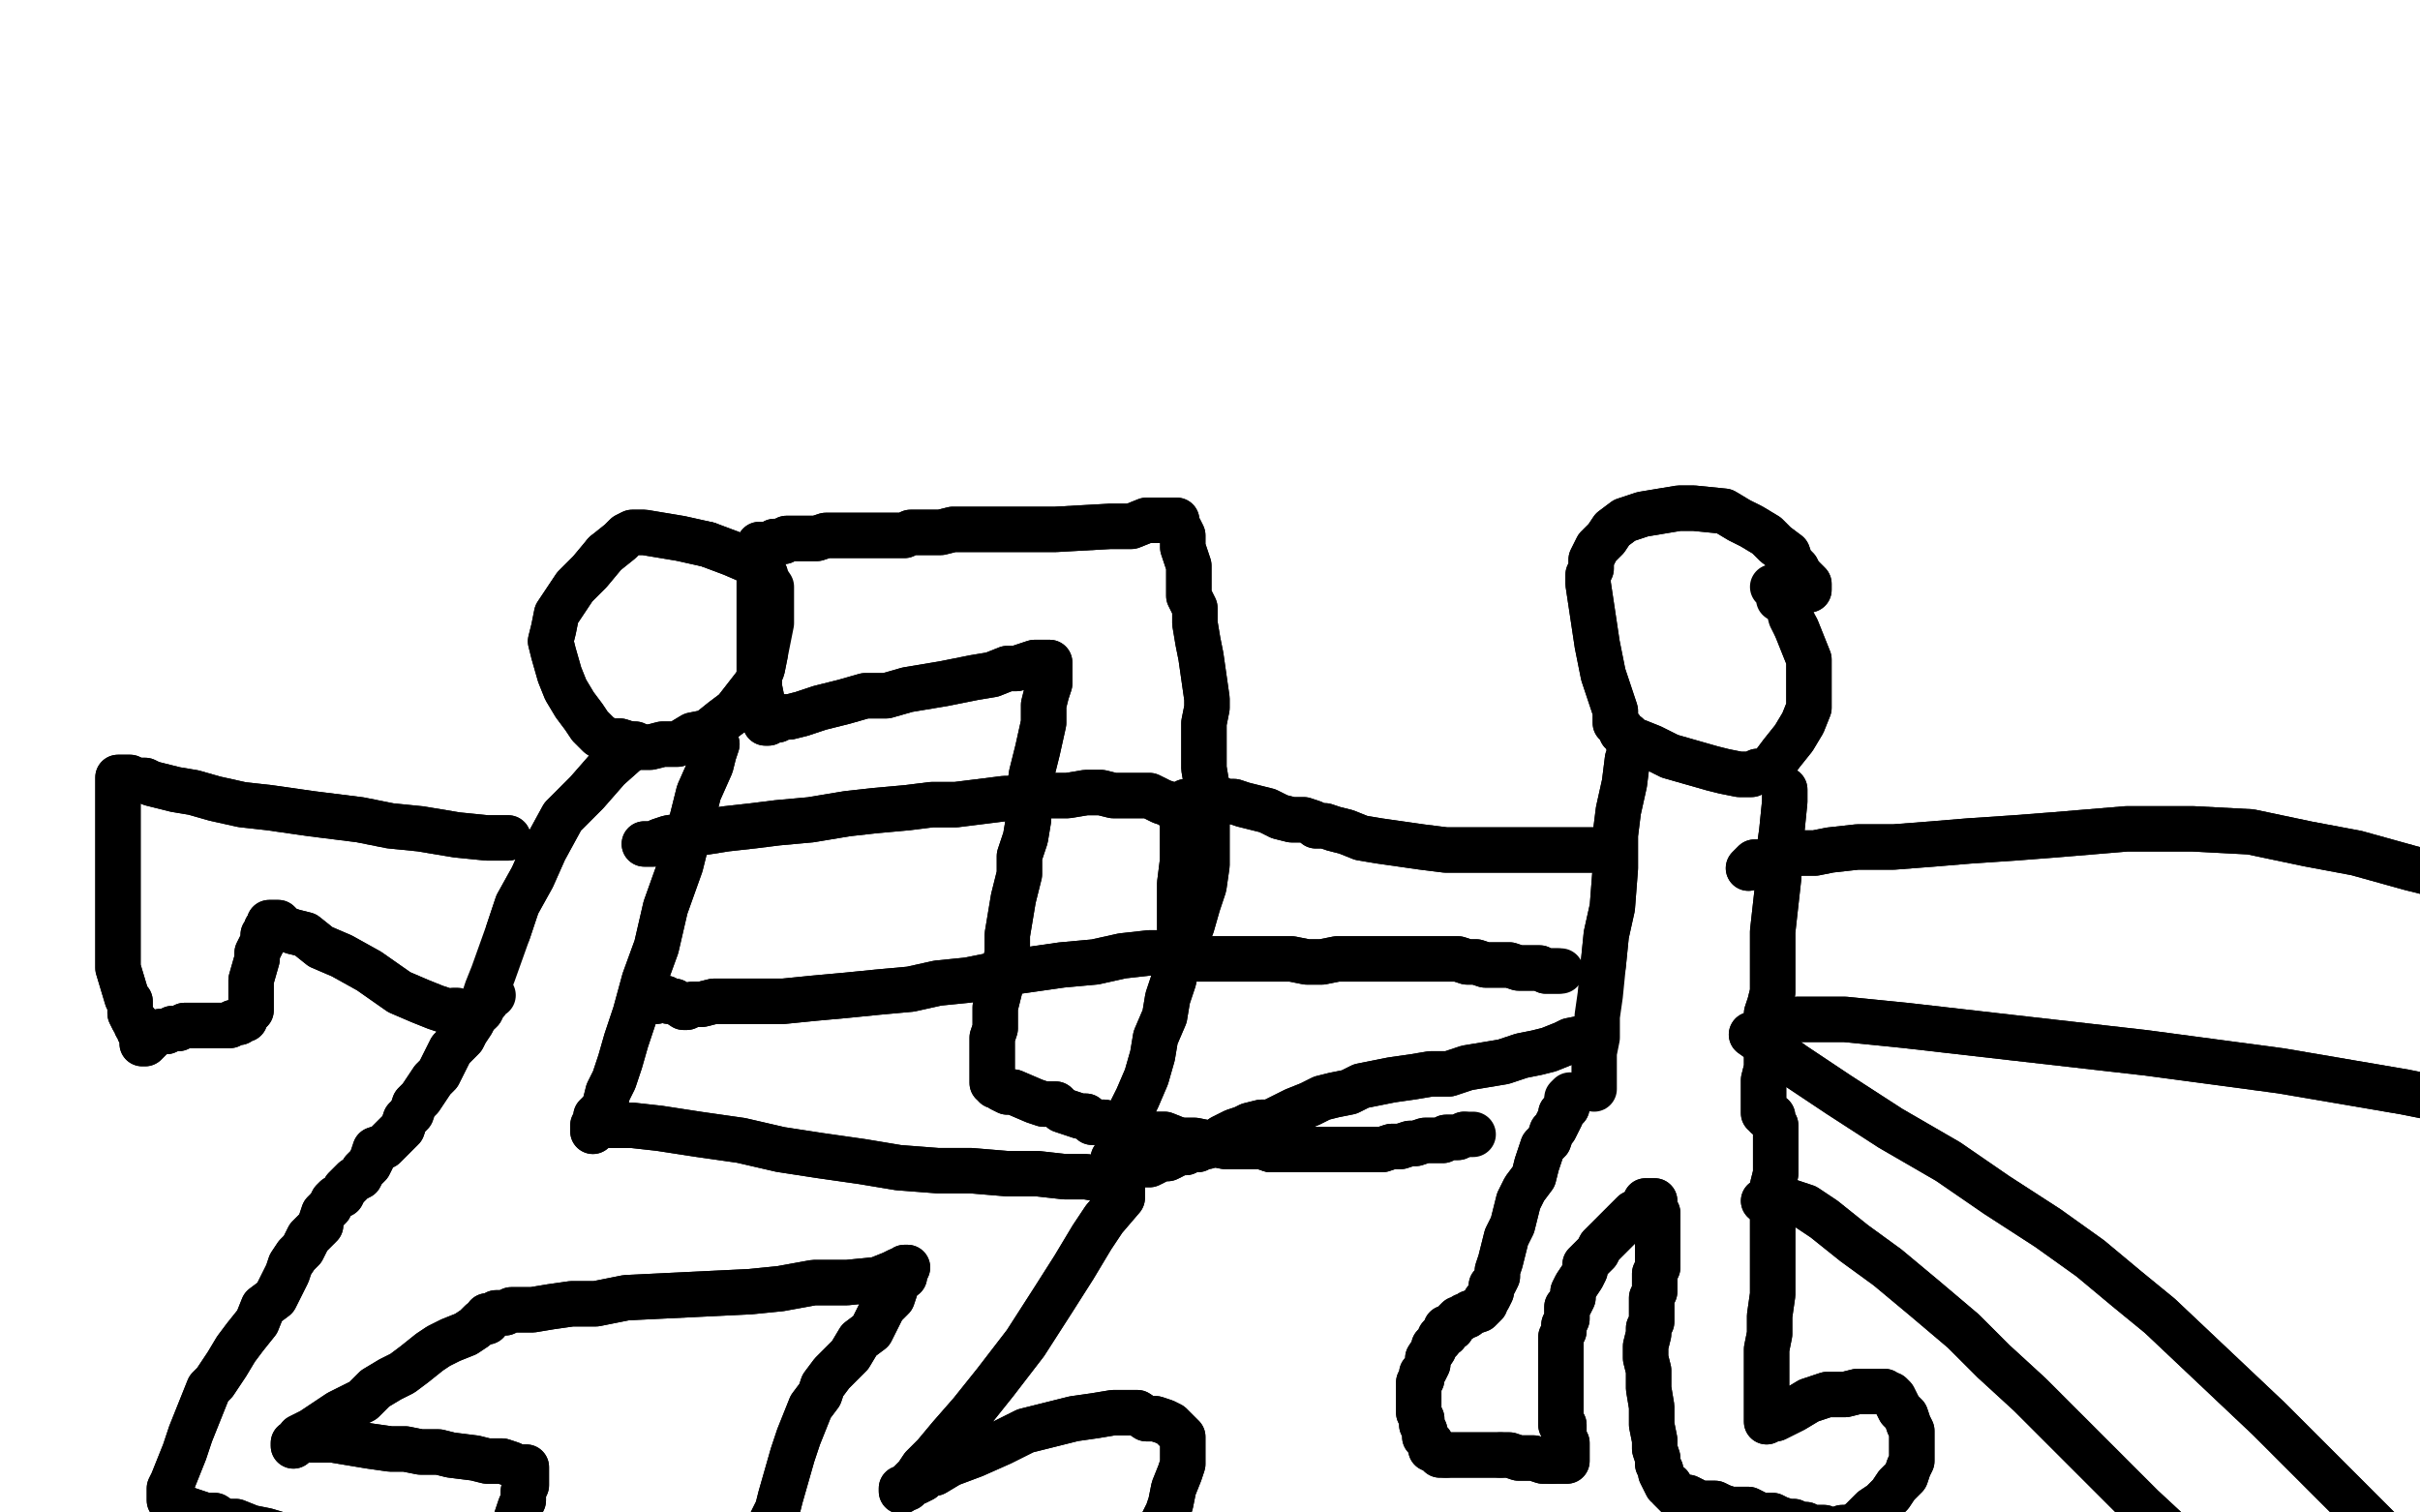 <?xml version="1.0" standalone="no"?>
<!DOCTYPE svg PUBLIC "-//W3C//DTD SVG 1.1//EN"
"http://www.w3.org/Graphics/SVG/1.1/DTD/svg11.dtd">

<svg width="800" height="500" version="1.1" xmlns="http://www.w3.org/2000/svg" xmlns:xlink="http://www.w3.org/1999/xlink" style="stroke-antialiasing: false"><desc>This SVG has been created on https://colorillo.com/</desc><rect x='0' y='0' width='800' height='500' style='fill: rgb(255,255,255); stroke-width:0' /><polyline points="234,180 225,178 219,177 213,176 209,176 207,177 205,179 200,183" style="fill: none; stroke: #000000; stroke-width: 15; stroke-linejoin: round; stroke-linecap: round; stroke-antialiasing: false; stroke-antialias: 0; opacity: 1.0"/>
<polyline points="253,190 253,190 253,190 249,186 249,186 242,183 242,183 234,180 234,180" style="fill: none; stroke: #000000; stroke-width: 15; stroke-linejoin: round; stroke-linecap: round; stroke-antialiasing: false; stroke-antialias: 0; opacity: 1.0"/>
<polyline points="200,183 195,189 190,194 184,203 183,208 182,212 183,216 185,223 187,228 190,233 193,237 195,240 198,243 201,245 205,245 208,246 211,247 215,247 219,246 224,246 229,243 234,242 239,238 243,235 250,226 252,221 253,216" style="fill: none; stroke: #000000; stroke-width: 15; stroke-linejoin: round; stroke-linecap: round; stroke-antialiasing: false; stroke-antialias: 0; opacity: 1.0"/>
<polyline points="253,190 253,190 253,190 249,186 249,186 242,183 242,183 234,180 225,178 219,177 213,176 209,176 207,177 205,179 200,183 195,189 190,194 184,203 183,208 182,212 183,216 185,223 187,228 190,233 193,237 195,240 198,243 201,245 205,245 208,246 211,247 215,247 219,246 224,246 229,243 234,242 239,238 243,235 250,226 252,221 253,216 254,211 255,206 255,201 255,197 255,194 253,191 251,190" style="fill: none; stroke: #000000; stroke-width: 15; stroke-linejoin: round; stroke-linecap: round; stroke-antialiasing: false; stroke-antialias: 0; opacity: 1.0"/>
<polyline points="210,246 201,254 201,254 194,262 194,262 186,270 186,270 180,281 180,281 176,290 176,290 171,299 171,299 168,308 168,308" style="fill: none; stroke: #000000; stroke-width: 15; stroke-linejoin: round; stroke-linecap: round; stroke-antialiasing: false; stroke-antialias: 0; opacity: 1.0"/>
<polyline points="210,246 201,254 201,254 194,262 194,262 186,270 186,270 180,281 180,281 176,290 176,290 171,299 171,299 168,308 163,322 161,327 160,330 159,332 158,334 159,334" style="fill: none; stroke: #000000; stroke-width: 15; stroke-linejoin: round; stroke-linecap: round; stroke-antialiasing: false; stroke-antialias: 0; opacity: 1.0"/>
<polyline points="237,246 236,249 236,249 235,253 235,253 231,262 231,262 228,274 228,274 225,286 225,286 220,300 220,300 217,313 217,313 213,324 210,335 207,344 205,351 203,357 201,361 200,365 199,367 197,369 197,371 197,372 196,372 196,373 196,374 196,373 197,372 198,372 209,372 218,373 231,375 245,377 258,380 271,382 285,384 297,386 310,387 321,387 333,388 343,388 352,389 359,389 365,390 368,391 370,392 371,393 371,395 371,396 371,396 365,403 361,409 355,419 348,430 339,444 329,457 321,467 314,475 309,481 305,485 303,488 301,490 299,492 298,492 298,493 299,492 300,492 301,491 301,491 302,490 303,490 305,489 307,487 309,487 314,484 322,481 331,477 339,473 355,469 362,468 368,467 372,467 376,467 379,469 382,469 385,470 387,471 388,472 389,473 390,474 391,475 391,477 391,479 391,480 391,481 391,484 390,487 388,492 387,497 386,500 384,504 381,509 380,511 379,513 378,514 376,516 376,515 375,515 374,515 369,515 360,516 349,517 338,517 325,517 311,515 304,515 293,514 283,514 277,513 270,513 265,513 260,513 257,513 255,512 253,511 253,511 253,510 253,509 255,506 255,503 257,499 258,495 260,488 262,481 264,475 266,470 268,465 271,461 272,458 275,454 278,451 281,448 284,443 288,440 290,436 292,432 295,429 296,426 297,423 299,422 299,421 300,419 300,419 299,419 299,420 297,420 295,421 290,423 280,424 269,424 258,426 248,427 207,429 197,431 189,431 182,432 176,433 171,433 169,433 167,434 165,434 164,434 163,435 163,435 162,435 161,435 161,437 159,437 157,439 154,441 149,443 145,445 142,447 137,451 133,454 129,456 124,459 120,463 116,465 112,467 109,469 106,471 103,473 101,474 99,475 99,476 97,477 97,478 97,477 98,477 98,477 100,476 102,476 105,476 110,476 116,477 122,478 129,479 134,479 139,480 145,480 149,481 157,482 161,483 164,483 166,483 169,484 171,485 172,485 173,485 174,485 174,487 174,488 174,489 174,490 174,490 174,491 173,493 173,495 173,496 172,498 172,498 171,501 170,504 169,506 169,509 167,513 166,514 165,516 164,518 163,519 162,519 161,518 155,518 148,517 137,517 126,515 111,511 98,509 88,506 83,505 78,503 74,503 71,501 68,501 65,500 62,499 60,499 60,499 59,498 59,497 58,497 57,497 57,497 57,496 56,496 56,495 56,494 56,493 56,492 57,490 61,480 63,474 65,469 67,464 69,459 71,457 73,454 75,451 78,446 81,442 85,437 87,432 91,429 93,425 95,421 96,418 98,415 100,413 101,411 102,409 103,408 104,407 105,406 106,405 106,404 107,401 109,399 110,397 111,396 113,395 114,393 115,392 117,390 119,389 120,387 122,385 123,383 124,380 127,379 129,377 131,375 133,373 134,370 136,368 137,365 139,363 141,360 143,357 145,355 146,353 149,347 151,345 153,343 154,341 156,338 157,336 159,334 160,332" style="fill: none; stroke: #000000; stroke-width: 15; stroke-linejoin: round; stroke-linecap: round; stroke-antialiasing: false; stroke-antialias: 0; opacity: 1.0"/>
<polyline points="237,246 236,249 236,249 235,253 235,253 231,262 231,262 228,274 228,274 225,286 225,286 220,300 220,300 217,313 213,324 210,335 207,344 205,351 203,357 201,361 200,365 199,367 197,369 197,371 197,372 196,372 196,373 196,374 196,373 197,372 198,372 209,372 218,373 231,375 245,377 258,380 271,382 285,384 297,386 310,387 321,387 333,388 343,388 352,389 359,389 365,390 368,391 370,392 371,393 371,395 371,396 371,396 365,403 361,409 355,419 348,430 339,444 329,457 321,467 314,475 309,481 305,485 303,488 301,490 299,492 298,492 298,493 299,492 300,492 301,491 301,491 302,490 303,490 305,489 307,487 309,487 314,484 322,481 331,477 339,473 355,469 362,468 368,467 372,467 376,467 379,469 382,469 385,470 387,471 388,472 389,473 390,474 391,475 391,477 391,479 391,480 391,481 391,484 390,487 388,492 387,497 386,500 384,504 381,509 380,511 379,513 378,514 376,516 376,515 375,515 374,515 369,515 360,516 349,517 338,517 325,517 311,515 304,515 293,514 283,514 277,513 270,513 265,513 260,513 257,513 255,512 253,511 253,511 253,510 253,509 255,506 255,503 257,499 258,495 260,488 262,481 264,475 266,470 268,465 271,461 272,458 275,454 278,451 281,448 284,443 288,440 290,436 292,432 295,429 296,426 297,423 299,422 299,421 300,419 300,419 299,419 299,420 297,420 295,421 290,423 280,424 269,424 258,426 248,427 207,429 197,431 189,431 182,432 176,433 171,433 169,433 167,434 165,434 164,434 163,435 163,435 162,435 161,435 161,437 159,437 157,439 154,441 149,443 145,445 142,447 137,451 133,454 129,456 124,459 120,463 116,465 112,467 109,469 106,471 103,473 101,474 99,475 99,476 97,477 97,478 97,477 98,477 98,477 100,476 102,476 105,476 110,476 116,477 122,478 129,479 134,479 139,480 145,480 149,481 157,482 161,483 164,483 166,483 169,484 171,485 172,485 173,485 174,485 174,487 174,488 174,489 174,490 174,490 174,491 173,493 173,495 173,496 172,498 172,498 171,501 170,504 169,506 169,509 167,513 166,514 165,516 164,518 163,519 162,519 161,518 155,518 148,517 137,517 126,515 111,511 98,509 88,506 83,505 78,503 74,503 71,501 68,501 65,500 62,499 60,499 60,499 59,498 59,497 58,497 57,497 57,497 57,496 56,496 56,495 56,494 56,493 56,492 57,490 61,480 63,474 65,469 67,464 69,459 71,457 73,454 75,451 78,446 81,442 85,437 87,432 91,429 93,425 95,421 96,418 98,415 100,413 101,411 102,409 103,408 104,407 105,406 106,405 106,404 107,401 109,399 110,397 111,396 113,395 114,393 115,392 117,390 119,389 120,387 122,385 123,383 124,380 127,379 129,377 131,375 133,373 134,370 136,368 137,365 139,363 141,360 143,357 145,355 146,353 149,347 151,345 153,343 154,341 156,338 157,336 159,334 160,332 161,331 162,329 163,329" style="fill: none; stroke: #000000; stroke-width: 15; stroke-linejoin: round; stroke-linecap: round; stroke-antialiasing: false; stroke-antialias: 0; opacity: 1.0"/>
<polyline points="213,279 213,279 213,279 216,279 216,279 218,278 218,278 221,277 221,277 240,274 240,274 249,273 257,272 268,271 280,269 289,268 300,267 308,266 316,266 324,265 332,264 337,264 341,263 346,263 353,263 359,262 364,262 368,263 372,263 377,263 380,263 384,265 387,266 388,267 390,268 391,269 391,275 391,280 391,286 391,292 391,298 392,302 392,305 393,309 393,311 393,313 393,313 393,314 393,315 391,315 388,315 385,315 380,315 371,316 362,318 351,319 330,322 320,324 310,325 301,327 290,328 280,329 269,330 259,331 250,331 242,331 236,331 232,332 229,332 227,333 226,333 226,333 223,331 221,331 220,330 219,330 218,330 217,330 216,330 217,331 216,331 215,331 215,330" style="fill: none; stroke: #000000; stroke-width: 15; stroke-linejoin: round; stroke-linecap: round; stroke-antialiasing: false; stroke-antialias: 0; opacity: 1.0"/>
<polyline points="213,279 213,279 213,279 216,279 216,279 218,278 218,278 221,277 221,277 240,274 249,273 257,272 268,271 280,269 289,268 300,267 308,266 316,266 324,265 332,264 337,264 341,263 346,263 353,263 359,262 364,262 368,263 372,263 377,263 380,263 384,265 387,266 388,267 390,268 391,269 391,275 391,280 391,286 391,292 391,298 392,302 392,305 393,309 393,311 393,313 393,313 393,314 393,315 391,315 388,315 385,315 380,315 371,316 362,318 351,319 330,322 320,324 310,325 301,327 290,328 280,329 269,330 259,331 250,331 242,331 236,331 232,332 229,332 227,333 226,333 226,333 223,331 221,331 220,330 219,330 218,330 217,330 216,330 217,331 216,331 215,331 215,330 215,330" style="fill: none; stroke: #000000; stroke-width: 15; stroke-linejoin: round; stroke-linecap: round; stroke-antialiasing: false; stroke-antialias: 0; opacity: 1.0"/>
<polyline points="167,277 168,277 168,277 168,277 168,277 166,277 166,277 161,277 161,277 151,276 151,276 139,274 139,274 129,273 119,271 111,270 103,269 96,268 89,267 80,266 71,264 64,262 58,261 50,259 48,258 46,258 45,258 43,257 42,257 41,257 40,257 40,257 39,257 39,261 39,264 39,270 39,280 39,290 39,300 39,307 39,312 39,317 39,320 42,330 43,331 43,334 43,335 44,337 45,338 45,339 46,340 46,341 47,341 47,342 47,343 47,344 47,344 48,344 47,345 48,345 50,343 51,342 53,341 55,341 57,340 59,340 61,339 64,339 67,339 69,339 71,339 74,339 76,339 77,338 79,338 80,337 81,337 81,336 82,335 82,335 83,334 83,333 83,331 83,330 83,327 83,325 83,324 85,317 85,315 86,313 87,311 87,309 88,308 88,307 89,306 89,305 90,305 90,305 92,305 94,307 97,308 101,309 106,313 113,316 122,321 132,328 139,331 144,333 147,334 149,335 151,335 151,335 152,335" style="fill: none; stroke: #000000; stroke-width: 15; stroke-linejoin: round; stroke-linecap: round; stroke-antialiasing: false; stroke-antialias: 0; opacity: 1.0"/>
<polyline points="167,277 168,277 168,277 168,277 168,277 166,277 166,277 161,277 161,277 151,276 151,276 139,274 129,273 119,271 111,270 103,269 96,268 89,267 80,266 71,264 64,262 58,261 50,259 48,258 46,258 45,258 43,257 42,257 41,257 40,257 40,257 39,257 39,261 39,264 39,270 39,280 39,290 39,300 39,307 39,312 39,317 39,320 42,330 43,331 43,334 43,335 44,337 45,338 45,339 46,340 46,341 47,341 47,342 47,343 47,344 47,344 48,344 47,345 48,345 50,343 51,342 53,341 55,341 57,340 59,340 61,339 64,339 67,339 69,339 71,339 74,339 76,339 77,338 79,338 80,337 81,337 81,336 82,335 82,335 83,334 83,333 83,331 83,330 83,327 83,325 83,324 85,317 85,315 86,313 87,311 87,309 88,308 88,307 89,306 89,305 90,305 90,305 92,305 94,307 97,308 101,309 106,313 113,316 122,321 132,328 139,331 144,333 147,334 149,335 151,335 151,335 152,335 151,334 150,334" style="fill: none; stroke: #000000; stroke-width: 15; stroke-linejoin: round; stroke-linecap: round; stroke-antialiasing: false; stroke-antialias: 0; opacity: 1.0"/>
<polyline points="598,195 598,193 598,193 596,191 596,191 595,190 595,190 594,188 594,188 592,186 592,186 591,183 591,183 587,180 587,180 584,177 579,174 575,172 570,169 560,168 555,168 549,169 543,170 537,172 533,175 531,178 528,181 527,183 526,185 526,188 525,190 525,193 528,213 530,223 532,229 534,235 534,239 536,241 536,242 538,243 538,244 538,245 541,245 546,247 552,250 559,252 566,254 570,255 575,256 579,256 581,255 583,255 586,253 589,249 593,244 596,239 598,234 598,228 598,222 598,218 594,208" style="fill: none; stroke: #000000; stroke-width: 15; stroke-linejoin: round; stroke-linecap: round; stroke-antialiasing: false; stroke-antialias: 0; opacity: 1.0"/>
<polyline points="598,195 598,193 598,193 596,191 596,191 595,190 595,190 594,188 594,188 592,186 592,186 591,183 591,183 587,180 584,177 579,174 575,172 570,169 560,168 555,168 549,169 543,170 537,172 533,175 531,178 528,181 527,183 526,185 526,188 525,190 525,193 528,213 530,223 532,229 534,235 534,239 536,241 536,242 538,243 538,244 538,245 541,245 546,247 552,250 559,252 566,254 570,255 575,256 579,256 581,255 583,255 586,253 589,249 593,244 596,239 598,234 598,228 598,222 598,218 594,208 592,204 591,200 588,198 588,196 587,195 586,194" style="fill: none; stroke: #000000; stroke-width: 15; stroke-linejoin: round; stroke-linecap: round; stroke-antialiasing: false; stroke-antialias: 0; opacity: 1.0"/>
<polyline points="538,251 537,259 537,259 535,268 535,268 534,276 534,276 534,287 534,287 533,300 533,300 531,309 531,309 530,319 530,319" style="fill: none; stroke: #000000; stroke-width: 15; stroke-linejoin: round; stroke-linecap: round; stroke-antialiasing: false; stroke-antialias: 0; opacity: 1.0"/>
<polyline points="538,251 537,259 537,259 535,268 535,268 534,276 534,276 534,287 534,287 533,300 533,300 531,309 531,309 530,319 529,329 528,336 528,343 527,348 527,352 527,355 527,360" style="fill: none; stroke: #000000; stroke-width: 15; stroke-linejoin: round; stroke-linecap: round; stroke-antialiasing: false; stroke-antialias: 0; opacity: 1.0"/>
<polyline points="590,261 590,263 590,263 590,265 590,265 589,275 589,275 588,282 588,282 588,290 588,290 587,299 587,299 586,308 586,316 586,322 586,328 585,332 584,335 584,340 584,345 584,349 584,353 583,357 583,359 583,361 583,363 583,365 583,366 583,367 583,368 584,368 584,369 584,369 585,369 586,369 586,371 587,372 587,373 587,375 587,377 587,378 587,381 587,384 587,388 586,392 586,398 586,403 586,407 586,412 586,417 586,422 586,428 585,435 585,441 584,446 584,451 584,456 584,459 584,461 584,463 584,465 584,466 584,467 584,468 584,469 584,469 584,470 584,470 586,469 587,469 593,466 598,463 604,461 610,461 614,460 618,460 620,460 623,460 624,461 625,461 626,462 627,464 628,466 630,468 631,471 632,473 632,475 632,477 632,478 632,480 632,481 632,483 631,485 630,488 627,491 625,494 622,497 619,499 617,501 615,503 612,505 611,505 609,505 608,506 607,506 604,506 603,505 602,505 601,505 600,505 598,505 597,504 595,504 593,503 591,503 588,502 586,501 584,501 582,501 580,500 578,499 575,499 574,499 573,499 572,499 569,498 567,497 565,497 563,497 561,497 560,496 558,495 557,495 555,495 554,494 553,493 552,492 552,491 551,491 550,489 550,489 549,487 549,486 548,484 548,482 547,479 547,476 546,471 546,465 545,459 545,453 544,449 544,445 545,441 545,439 546,437 546,433 546,432 546,431 546,429 547,427 547,425 547,424 547,422 547,421 548,419 548,417 548,416 548,414 548,413 548,411 548,409 548,408 548,407 548,405 548,404 548,403 548,403 548,401 547,401 547,399 547,399 547,397 546,397 546,397 544,397 544,398 543,399 542,400 540,401 538,403 536,405 534,407 532,409 530,411 529,412 528,414 527,415 525,417 524,418 524,420 523,422 521,425 520,427 520,429 519,431 518,432 518,434 518,436 517,438 517,440 516,442 516,443 516,445 516,447 516,449 516,450 516,451 516,453 516,454 516,457 516,459 516,459 516,461 516,463 516,464 516,465 516,467 516,468 516,469 516,470 516,471 517,471 517,472 517,473 517,474 517,474 517,475 517,476 518,477 518,477 518,478 518,478 518,479 518,479 518,480 518,481 518,481 518,482 518,483 518,483 515,483 514,483 513,483" style="fill: none; stroke: #000000; stroke-width: 15; stroke-linejoin: round; stroke-linecap: round; stroke-antialiasing: false; stroke-antialias: 0; opacity: 1.0"/>
<polyline points="496,481 493,481 491,481 487,481 485,481 482,481 480,481 478,481" style="fill: none; stroke: #000000; stroke-width: 15; stroke-linejoin: round; stroke-linecap: round; stroke-antialiasing: false; stroke-antialias: 0; opacity: 1.0"/>
<polyline points="513,483 511,483 510,483 507,482 505,482 502,482 499,481 496,481" style="fill: none; stroke: #000000; stroke-width: 15; stroke-linejoin: round; stroke-linecap: round; stroke-antialiasing: false; stroke-antialias: 0; opacity: 1.0"/>
<polyline points="478,481 476,481 475,480 474,479 473,479 473,477 472,476 471,475 471,473 470,471 470,469 469,467 469,465 469,463 469,461 469,460 469,459 469,457 470,456 470,454 471,453 472,451 472,449 474,446 474,445 475,444 476,443 476,442 477,441 478,441 478,439 479,439 480,439 480,438 481,437 481,437 482,436 483,436 484,435 484,435 485,435 486,434 489,433 489,433 490,432 491,431 491,430 492,429 493,427 493,425 494,424 495,422 495,420 496,417 497,413 498,409 500,405 501,401 502,397 504,393 507,389 508,385 510,379 512,377 513,374 514,373 515,371 516,369 516,368 517,367 518,366 518,365 518,364 519,363" style="fill: none; stroke: #000000; stroke-width: 15; stroke-linejoin: round; stroke-linecap: round; stroke-antialiasing: false; stroke-antialias: 0; opacity: 1.0"/>
<polyline points="590,261 590,263 590,263 590,265 590,265 589,275 589,275 588,282 588,282 588,290 588,290 587,299 586,308 586,316 586,322 586,328 585,332 584,335 584,340 584,345 584,349 584,353 583,357 583,359 583,361 583,363 583,365 583,366 583,367 583,368 584,368 584,369 584,369 585,369 586,369 586,371 587,372 587,373 587,375 587,377 587,378 587,381 587,384 587,388 586,392 586,398 586,403 586,407 586,412 586,417 586,422 586,428 585,435 585,441 584,446 584,451 584,456 584,459 584,461 584,463 584,465 584,466 584,467 584,468 584,469 584,469 584,470 584,470 586,469 587,469 593,466 598,463 604,461 610,461 614,460 618,460 620,460 623,460 624,461 625,461 626,462 627,464 628,466 630,468 631,471 632,473 632,475 632,477 632,478 632,480 632,481 632,483 631,485 630,488 627,491 625,494 622,497 619,499 617,501 615,503 612,505 611,505 609,505 608,506 607,506 604,506 603,505 602,505 601,505 600,505 598,505 597,504 595,504 593,503 591,503 588,502 586,501 584,501 582,501 580,500 578,499 575,499 574,499 573,499 572,499 569,498 567,497 565,497 563,497 561,497 560,496 558,495 557,495 555,495 554,494 553,493 552,492 552,491 551,491 550,489 550,489 549,487 549,486 548,484 548,482 547,479 547,476 546,471 546,465 545,459 545,453 544,449 544,445 545,441 545,439 546,437 546,433 546,432 546,431 546,429 547,427 547,425 547,424 547,422 547,421 548,419 548,417 548,416 548,414 548,413 548,411 548,409 548,408 548,407 548,405 548,404 548,403 548,403 548,401 547,401 547,399 547,399 547,397 546,397 546,397 544,397 544,398 543,399 542,400 540,401 538,403 536,405 534,407 532,409 530,411 529,412 528,414 527,415 525,417 524,418 524,420 523,422 521,425 520,427 520,429 519,431 518,432 518,434 518,436 517,438 517,440 516,442 516,443 516,445 516,447 516,449 516,450 516,451 516,453 516,454 516,457 516,459 516,459 516,461 516,463 516,464 516,465 516,467 516,468 516,469 516,470 516,471 517,471 517,472 517,473 517,474 517,474 517,475 517,476 518,477 518,477 518,478 518,478 518,479 518,479 518,480 518,481 518,481 518,482 518,483 518,483 515,483 514,483 513,483 511,483 510,483 507,482 505,482 502,482 499,481 496,481 493,481 491,481 487,481 485,481 482,481 480,481 478,481 476,481 475,480 474,479 473,479 473,477 472,476 471,475 471,473 470,471 470,469 469,467 469,465 469,463 469,461 469,460 469,459 469,457 470,456 470,454 471,453 472,451 472,449 474,446 474,445 475,444 476,443 476,442 477,441 478,441 478,439 479,439 480,439 480,438 481,437 481,437 482,436 483,436 484,435 484,435 485,435 486,434 489,433 489,433 490,432 491,431 491,430 492,429 493,427 493,425 494,424 495,422 495,420 496,417 497,413 498,409 500,405 501,401 502,397 504,393 507,389 508,385 510,379 512,377 513,374 514,373 515,371 516,369 516,368 517,367 518,366 518,365 518,364 519,363 519,363 519,362 518,363" style="fill: none; stroke: #000000; stroke-width: 15; stroke-linejoin: round; stroke-linecap: round; stroke-antialiasing: false; stroke-antialias: 0; opacity: 1.0"/>
<polyline points="528,281 520,281 520,281 514,281 514,281 508,281 508,281 501,281 501,281 495,281 495,281 491,281 491,281 485,281 485,281 478,281 470,280 463,279 456,278 450,277 445,275 441,274 438,273 435,273 434,272 431,271 427,271 423,270 419,268 415,267 411,266 408,265 405,265 403,264 401,264 399,264 397,264 396,264 395,264 394,265 393,265 392,265 392,265 392,265 392,269 391,272 391,277 391,284 390,292 390,298 390,303 390,307 391,310 391,312 391,313 391,315 392,315 392,315 393,316 393,317 396,317 399,317 403,317 409,317 415,317 421,317 427,317 432,318 437,318 442,317 446,317 451,317 455,317 458,317 462,317 466,317 474,317 476,317 480,317 482,317 485,318 488,318 491,319 494,319 496,319 499,319 502,320 504,320 507,320 509,320 511,321 513,321 514,321 515,321" style="fill: none; stroke: #000000; stroke-width: 15; stroke-linejoin: round; stroke-linecap: round; stroke-antialiasing: false; stroke-antialias: 0; opacity: 1.0"/>
<polyline points="528,281 520,281 520,281 514,281 514,281 508,281 508,281 501,281 501,281 495,281 495,281 491,281 491,281 485,281 478,281 470,280 463,279 456,278 450,277 445,275 441,274 438,273 435,273 434,272 431,271 427,271 423,270 419,268 415,267 411,266 408,265 405,265 403,264 401,264 399,264 397,264 396,264 395,264 394,265 393,265 392,265 392,265 392,265 392,269 391,272 391,277 391,284 390,292 390,298 390,303 390,307 391,310 391,312 391,313 391,315 392,315 392,315 393,316 393,317 396,317 399,317 403,317 409,317 415,317 421,317 427,317 432,318 437,318 442,317 446,317 451,317 455,317 458,317 462,317 466,317 474,317 476,317 480,317 482,317 485,318 488,318 491,319 494,319 496,319 499,319 502,320 504,320 507,320 509,320 511,321 513,321 514,321 515,321 516,321 516,321" style="fill: none; stroke: #000000; stroke-width: 15; stroke-linejoin: round; stroke-linecap: round; stroke-antialiasing: false; stroke-antialias: 0; opacity: 1.0"/>
<polyline points="524,343 519,344 519,344 517,345 517,345 512,347 512,347 508,348 508,348 503,349 503,349 497,351 497,351 491,352 491,352 485,353 479,355 473,355 467,356 460,357 450,359 446,361 441,362 437,363 433,365 428,367 424,369 420,371 417,371 413,372 411,373 408,374 406,375 404,376 403,377 402,378 401,378 399,379 398,379 397,379 396,380 395,379 394,380 394,380 393,380 392,381 391,381 389,381 388,382 386,383 384,383 382,384 380,385 378,385 376,385 374,386 373,386 371,386 370,386 370,387 369,387 368,387 368,387 368,386 368,385 368,385 368,383 369,382 371,377 373,369 376,363 379,356 381,349 382,343 385,336 386,330 388,324 389,319 391,313 394,306 396,299 398,293 399,286 399,278 399,272 399,267 399,260 398,254 398,248 398,243 398,239 399,234 399,231 398,224 397,217 396,212 395,206 395,201 393,197 393,194 393,190 393,187 392,184 391,181 391,179 391,177 390,175 389,174 389,172 388,172 387,172 386,172 386,172 385,172 383,172 379,172 374,174 367,174 349,175 340,175 333,175 327,175 321,175 315,175 311,176 306,176 301,176 299,177 296,177 293,177 290,177 285,177 281,177 277,177 273,177 270,178 267,178 265,178 262,178 260,178 259,179 257,179 256,179 255,180 252,180 251,180 251,181 251,182 251,183 251,184 251,186 251,191 251,198 251,208 251,219 251,227 252,232 253,236 253,238 253,238 253,239 254,239 255,238 257,238 258,237 261,237 265,236 271,234 279,232 286,230 293,230 300,228 306,227 312,226 317,225 322,224 328,223 333,221 336,221 339,220 342,219 344,219 346,219 347,219 347,219 347,221 347,224 347,226 346,229 345,233 345,239 343,248 341,256 340,263 340,271 339,277 337,283 337,289 336,293 335,297 334,303 333,309 333,315 331,325 330,329 329,333 329,337 329,340 328,343 328,346 328,348 328,350 328,352 328,352 328,353 328,354 328,354 328,355 328,356 328,357 328,358 329,358 329,359 330,359 331,360 331,360 333,361 335,361 342,364 345,365 349,365 351,367 354,368 357,369 359,369 361,371 363,371 365,371 367,372 371,373 375,373 380,375 385,375 390,377" style="fill: none; stroke: #000000; stroke-width: 15; stroke-linejoin: round; stroke-linecap: round; stroke-antialiasing: false; stroke-antialias: 0; opacity: 1.0"/>
<polyline points="420,380 424,380 428,380 432,380 436,380 445,380 449,380" style="fill: none; stroke: #000000; stroke-width: 15; stroke-linejoin: round; stroke-linecap: round; stroke-antialiasing: false; stroke-antialias: 0; opacity: 1.0"/>
<polyline points="390,377 395,377 400,378 405,379 409,379 414,379 417,379 420,380" style="fill: none; stroke: #000000; stroke-width: 15; stroke-linejoin: round; stroke-linecap: round; stroke-antialiasing: false; stroke-antialias: 0; opacity: 1.0"/>
<polyline points="449,380 454,380 457,380 460,379 463,379 466,378 468,378 471,377 472,377 475,377 477,377 478,376 481,376 482,376 484,375" style="fill: none; stroke: #000000; stroke-width: 15; stroke-linejoin: round; stroke-linecap: round; stroke-antialiasing: false; stroke-antialias: 0; opacity: 1.0"/>
<polyline points="524,343 519,344 519,344 517,345 517,345 512,347 512,347 508,348 508,348 503,349 503,349 497,351 497,351 491,352 485,353 479,355 473,355 467,356 460,357 450,359 446,361 441,362 437,363 433,365 428,367 424,369 420,371 417,371 413,372 411,373 408,374 406,375 404,376 403,377 402,378 401,378 399,379 398,379 397,379 396,380 395,379 394,380 394,380 393,380 392,381 391,381 389,381 388,382 386,383 384,383 382,384 380,385 378,385 376,385 374,386 373,386 371,386 370,386 370,387 369,387 368,387 368,387 368,386 368,385 368,385 368,383 369,382 371,377 373,369 376,363 379,356 381,349 382,343 385,336 386,330 388,324 389,319 391,313 394,306 396,299 398,293 399,286 399,278 399,272 399,267 399,260 398,254 398,248 398,243 398,239 399,234 399,231 398,224 397,217 396,212 395,206 395,201 393,197 393,194 393,190 393,187 392,184 391,181 391,179 391,177 390,175 389,174 389,172 388,172 387,172 386,172 386,172 385,172 383,172 379,172 374,174 367,174 349,175 340,175 333,175 327,175 321,175 315,175 311,176 306,176 301,176 299,177 296,177 293,177 290,177 285,177 281,177 277,177 273,177 270,178 267,178 265,178 262,178 260,178 259,179 257,179 256,179 255,180 252,180 251,180 251,181 251,182 251,183 251,184 251,186 251,191 251,198 251,208 251,219 251,227 252,232 253,236 253,238 253,238 253,239 254,239 255,238 257,238 258,237 261,237 265,236 271,234 279,232 286,230 293,230 300,228 306,227 312,226 317,225 322,224 328,223 333,221 336,221 339,220 342,219 344,219 346,219 347,219 347,219 347,221 347,224 347,226 346,229 345,233 345,239 343,248 341,256 340,263 340,271 339,277 337,283 337,289 336,293 335,297 334,303 333,309 333,315 331,325 330,329 329,333 329,337 329,340 328,343 328,346 328,348 328,350 328,352 328,352 328,353 328,354 328,354 328,355 328,356 328,357 328,358 329,358 329,359 330,359 331,360 331,360 333,361 335,361 342,364 345,365 349,365 351,367 354,368 357,369 359,369 361,371 363,371 365,371 367,372 371,373 375,373 380,375 385,375 390,377 395,377 400,378 405,379 409,379 414,379 417,379 420,380 424,380 428,380 432,380 436,380 445,380 449,380 454,380 457,380 460,379 463,379 466,378 468,378 471,377 472,377 475,377 477,377 478,376 481,376 482,376 484,375 485,375 485,375 486,375 487,375" style="fill: none; stroke: #000000; stroke-width: 15; stroke-linejoin: round; stroke-linecap: round; stroke-antialiasing: false; stroke-antialias: 0; opacity: 1.0"/>
<polyline points="578,287 578,287 578,287 580,285 580,285 582,285 582,285 586,284 586,284 590,283 590,283 595,282 595,282 600,282 600,282 605,281 614,280 626,280 639,279 651,278 666,277 679,276 691,275 703,274 714,274 725,274 744,275 763,279 779,282 797,287 813,291 839,301 848,305 855,309 860,313" style="fill: none; stroke: #000000; stroke-width: 15; stroke-linejoin: round; stroke-linecap: round; stroke-antialiasing: false; stroke-antialias: 0; opacity: 1.0"/>
<polyline points="578,287 578,287 578,287 580,285 580,285 582,285 582,285 586,284 586,284 590,283 590,283 595,282 595,282 600,282 605,281 614,280 626,280 639,279 651,278 666,277 679,276 691,275 703,274 714,274 725,274 744,275 763,279 779,282 797,287 813,291 839,301 848,305 855,309 860,313 864,318 863,320" style="fill: none; stroke: #000000; stroke-width: 15; stroke-linejoin: round; stroke-linecap: round; stroke-antialiasing: false; stroke-antialias: 0; opacity: 1.0"/>
<polyline points="594,337 600,337 600,337 610,337 610,337 630,339 630,339 665,343 665,343 709,348 709,348 754,354 754,354 795,361 795,361 830,368 871,375 884,378 896,380 924,385 951,390" style="fill: none; stroke: #000000; stroke-width: 15; stroke-linejoin: round; stroke-linecap: round; stroke-antialiasing: false; stroke-antialias: 0; opacity: 1.0"/>
<polyline points="594,337 600,337 600,337 610,337 610,337 630,339 630,339 665,343 665,343 709,348 709,348 754,354 754,354 795,361 830,368 871,375 884,378 896,380 924,385 951,390 990,399 1001,401 1004,402" style="fill: none; stroke: #000000; stroke-width: 15; stroke-linejoin: round; stroke-linecap: round; stroke-antialiasing: false; stroke-antialias: 0; opacity: 1.0"/>
<polyline points="579,342 593,352 593,352 608,362 608,362 625,373 625,373 644,384 644,384 660,395 660,395 677,406 677,406 691,416 691,416 703,426 714,435 750,469 764,483 777,496 790,509 801,522 810,534 817,542 825,554 827,556" style="fill: none; stroke: #000000; stroke-width: 15; stroke-linejoin: round; stroke-linecap: round; stroke-antialiasing: false; stroke-antialias: 0; opacity: 1.0"/>
<polyline points="579,342 593,352 593,352 608,362 608,362 625,373 625,373 644,384 644,384 660,395 660,395 677,406 677,406 691,416 703,426 714,435 750,469 764,483 777,496 790,509 801,522 810,534 817,542 825,554 827,556 828,558 828,558" style="fill: none; stroke: #000000; stroke-width: 15; stroke-linejoin: round; stroke-linecap: round; stroke-antialiasing: false; stroke-antialias: 0; opacity: 1.0"/>
<polyline points="583,397 586,397 586,397 587,397 587,397 588,397 588,397 589,397 589,397 589,397 589,397 590,397 590,397 590,397 591,397 594,398 597,399 603,403 613,411 624,419 636,429 649,440 659,450 671,461 683,473 708,498 722,511 733,522 743,531 751,539 756,545 760,552 764,557 766,563" style="fill: none; stroke: #000000; stroke-width: 15; stroke-linejoin: round; stroke-linecap: round; stroke-antialiasing: false; stroke-antialias: 0; opacity: 1.0"/>
<polyline points="583,397 586,397 586,397 587,397 587,397 588,397 588,397 589,397 589,397 589,397 589,397 590,397 590,397 591,397 594,398 597,399 603,403 613,411 624,419 636,429 649,440 659,450 671,461 683,473 708,498 722,511 733,522 743,531 751,539 756,545 760,552 764,557 766,563 777,587" style="fill: none; stroke: #000000; stroke-width: 15; stroke-linejoin: round; stroke-linecap: round; stroke-antialiasing: false; stroke-antialias: 0; opacity: 1.0"/>
</svg>

